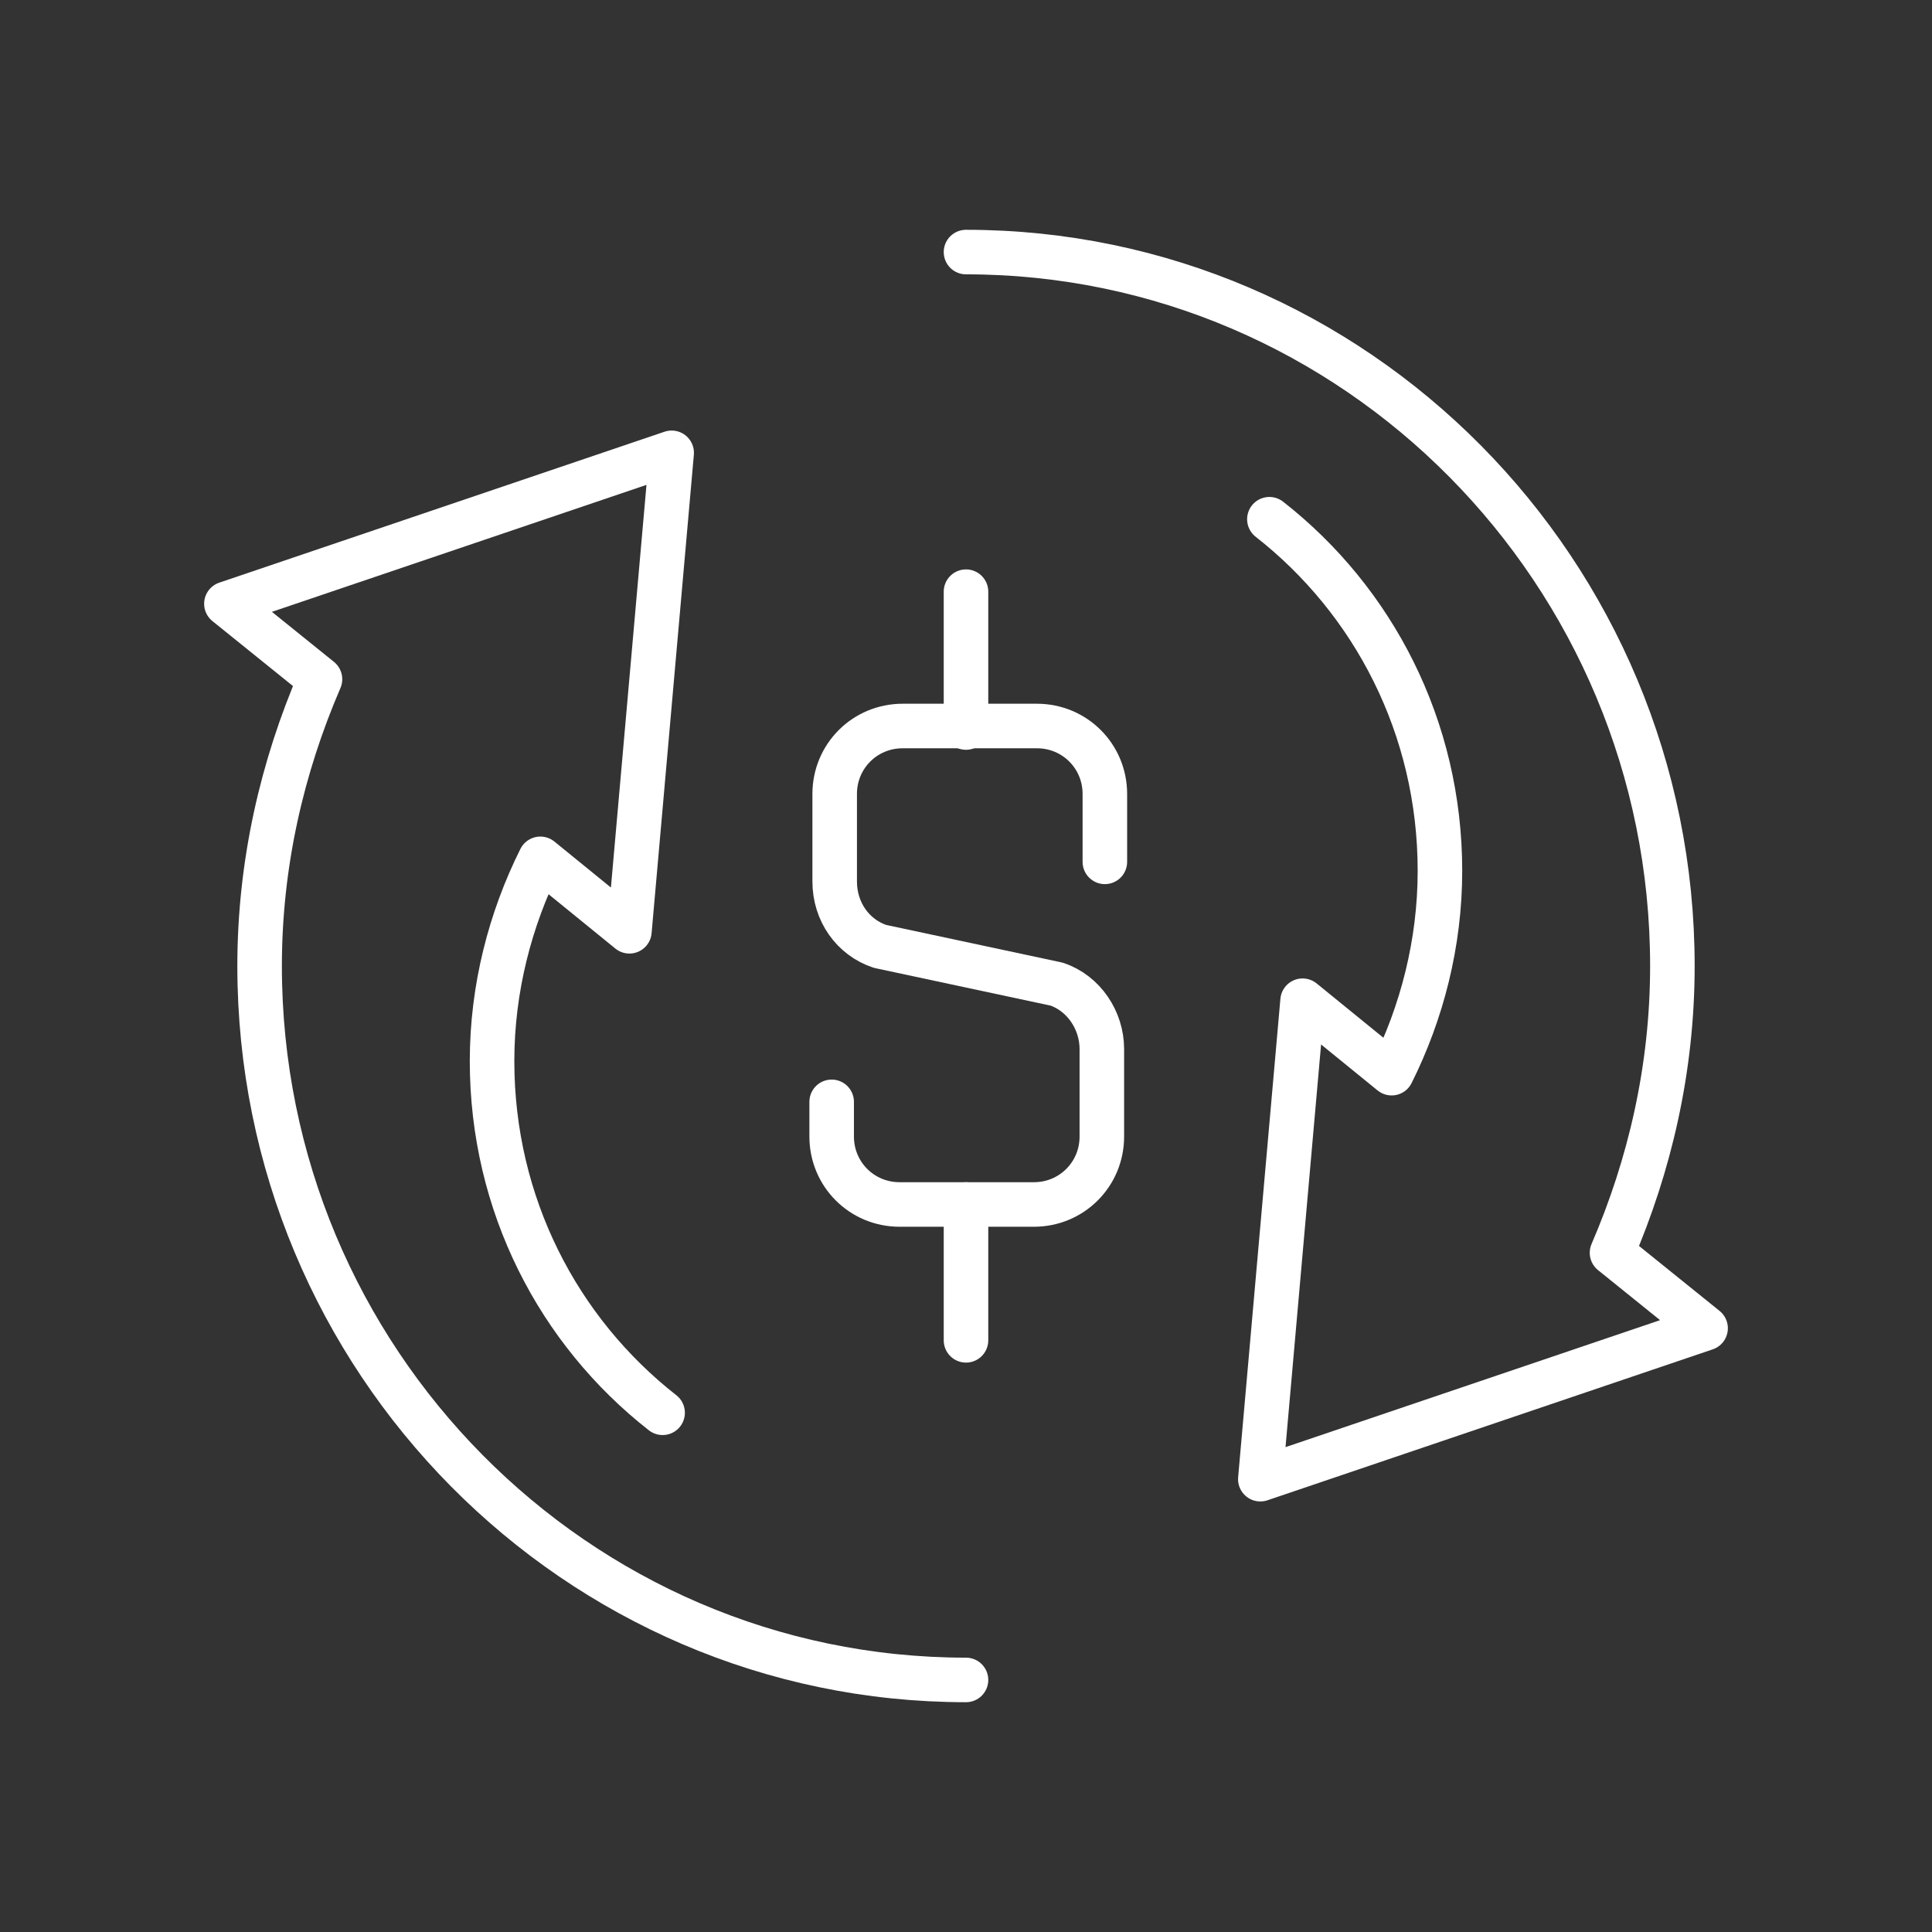 <?xml version="1.0" encoding="UTF-8"?> <svg xmlns="http://www.w3.org/2000/svg" xmlns:xlink="http://www.w3.org/1999/xlink" version="1.1" id="Layer_1" x="0px" y="0px" viewBox="0 0 128 128" style="enable-background:new 0 0 128 128;" xml:space="preserve"><rect x="0" y="0" width="128" height="128" fill="#333333" stroke="none"/> <style type="text/css"> .st0{fill:#FFFFFF;} .st1{fill:none;stroke:#FFFFFF;stroke-width:2.805;stroke-linecap:round;stroke-linejoin:round;} .st2{fill:none;stroke:#FFFFFF;stroke-width:3.321;stroke-linecap:round;stroke-linejoin:round;} .st3{fill:none;stroke:#FFFFFF;stroke-width:2.951;stroke-linecap:round;stroke-linejoin:round;} .st4{fill:none;stroke:#FFFFFF;stroke-width:2.727;stroke-linecap:round;stroke-linejoin:round;} .st5{fill:none;stroke:#FFFFFF;stroke-width:2.73;stroke-linecap:round;stroke-linejoin:round;} .st6{fill:none;stroke:#FFFFFF;stroke-width:3.079;stroke-linecap:round;stroke-linejoin:round;} .st7{fill:none;stroke:#FFFFFF;stroke-width:3.079;stroke-linecap:round;stroke-linejoin:round;} .st8{fill:none;stroke:#FFFFFF;stroke-width:2.183;stroke-linecap:round;stroke-linejoin:round;} .st9{fill:none;stroke:#FFFFFF;stroke-width:2.183;stroke-linejoin:round;} .st10{fill:none;stroke:#FFFFFF;stroke-width:2.23;stroke-linecap:round;stroke-linejoin:round;} .st11{fill:#A78940;} </style> <g> <path class="st3" d="M55.1,73v2.3c0,2.5,2,4.5,4.5,4.5h8.9c2.5,0,4.5-2,4.5-4.5v-5.8c0-1.9-1.2-3.7-3-4.3l-11.7-2.5 c-1.8-0.6-3-2.3-3-4.3v-5.8c0-2.5,2-4.5,4.5-4.5h8.9c2.5,0,4.5,2,4.5,4.5v4.5"></path> <line class="st3" x1="64" y1="48.2" x2="64" y2="39.2"></line> <line class="st3" x1="64" y1="79.8" x2="64" y2="88.8"></line> <path class="st3" d="M43.9,93.6C37,88.2,32.6,79.8,32.6,70.3c0-4.8,1.2-9.4,3.2-13.4l5.9,4.8L44.5,30L15,40l6.2,5 c-2.5,5.8-4,12.2-4,19c0,26.1,21,47.3,46.8,47.3"></path> <path class="st3" d="M84.1,34.4c6.9,5.4,11.3,13.8,11.3,23.3c0,4.8-1.2,9.4-3.2,13.4l-5.9-4.8L83.5,98L113,88l-6.2-5 c2.5-5.8,4-12.2,4-19c0-26.1-21-47.3-46.8-47.3"></path> </g> </svg> 